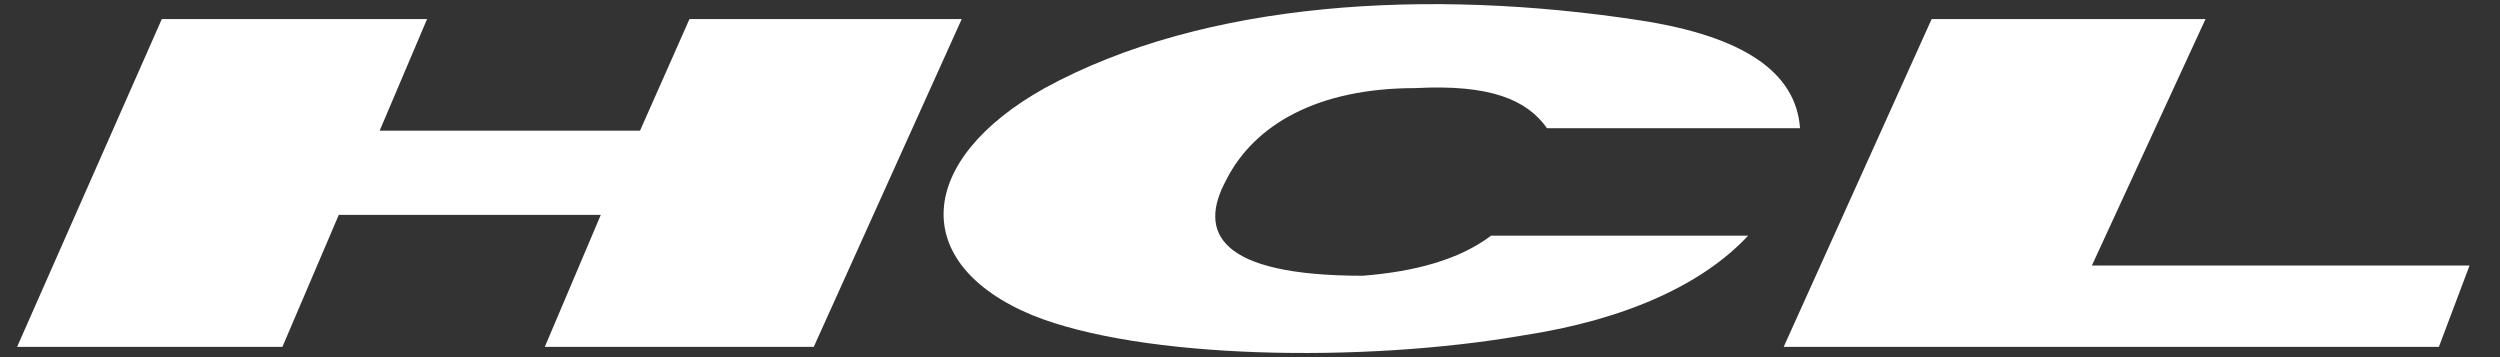 <svg width="77" height="11" viewBox="0 0 77 11" fill="none" xmlns="http://www.w3.org/2000/svg">
<rect x="0" y="0" width="77" height="11" fill="#333333" stroke="none"/>
<g clip-path="url(#clip0_71_209)">
<path fill-rule="evenodd" clip-rule="evenodd" d="M0.527 10.683H8.698L10.435 6.617H18.505L16.78 10.683H25.064L29.621 0.587H21.236L19.713 4.024H11.694L13.154 0.587H4.984L0.527 10.683Z" fill="white"/>
<path fill-rule="evenodd" clip-rule="evenodd" d="M47.648 3.948C55.441 3.948 55.441 3.948 55.441 3.948C55.315 2.223 53.704 1.115 50.493 0.624C44.06 -0.358 37.124 0.007 32.176 2.714C28.211 4.93 27.972 8.127 31.811 9.714C35.16 11.061 41.958 11.187 46.906 10.331C50.128 9.84 52.47 8.732 53.842 7.259C45.924 7.259 45.924 7.259 45.924 7.259C44.942 8.002 43.569 8.367 41.971 8.493C37.514 8.493 36.897 7.146 37.766 5.547C38.635 3.822 40.611 2.714 43.582 2.714C45.911 2.588 47.032 3.079 47.648 3.948Z" fill="white"/>
<path fill-rule="evenodd" clip-rule="evenodd" d="M67.93 0.587L64.43 8.178H76.062L75.118 10.683H54.938L59.495 0.587H67.93Z" fill="white"/>
</g>
<defs>
<clipPath id="clip0_71_209">
<rect width="76" height="11" fill="white" transform="translate(0.301)"/>
</clipPath>
</defs>
</svg>

